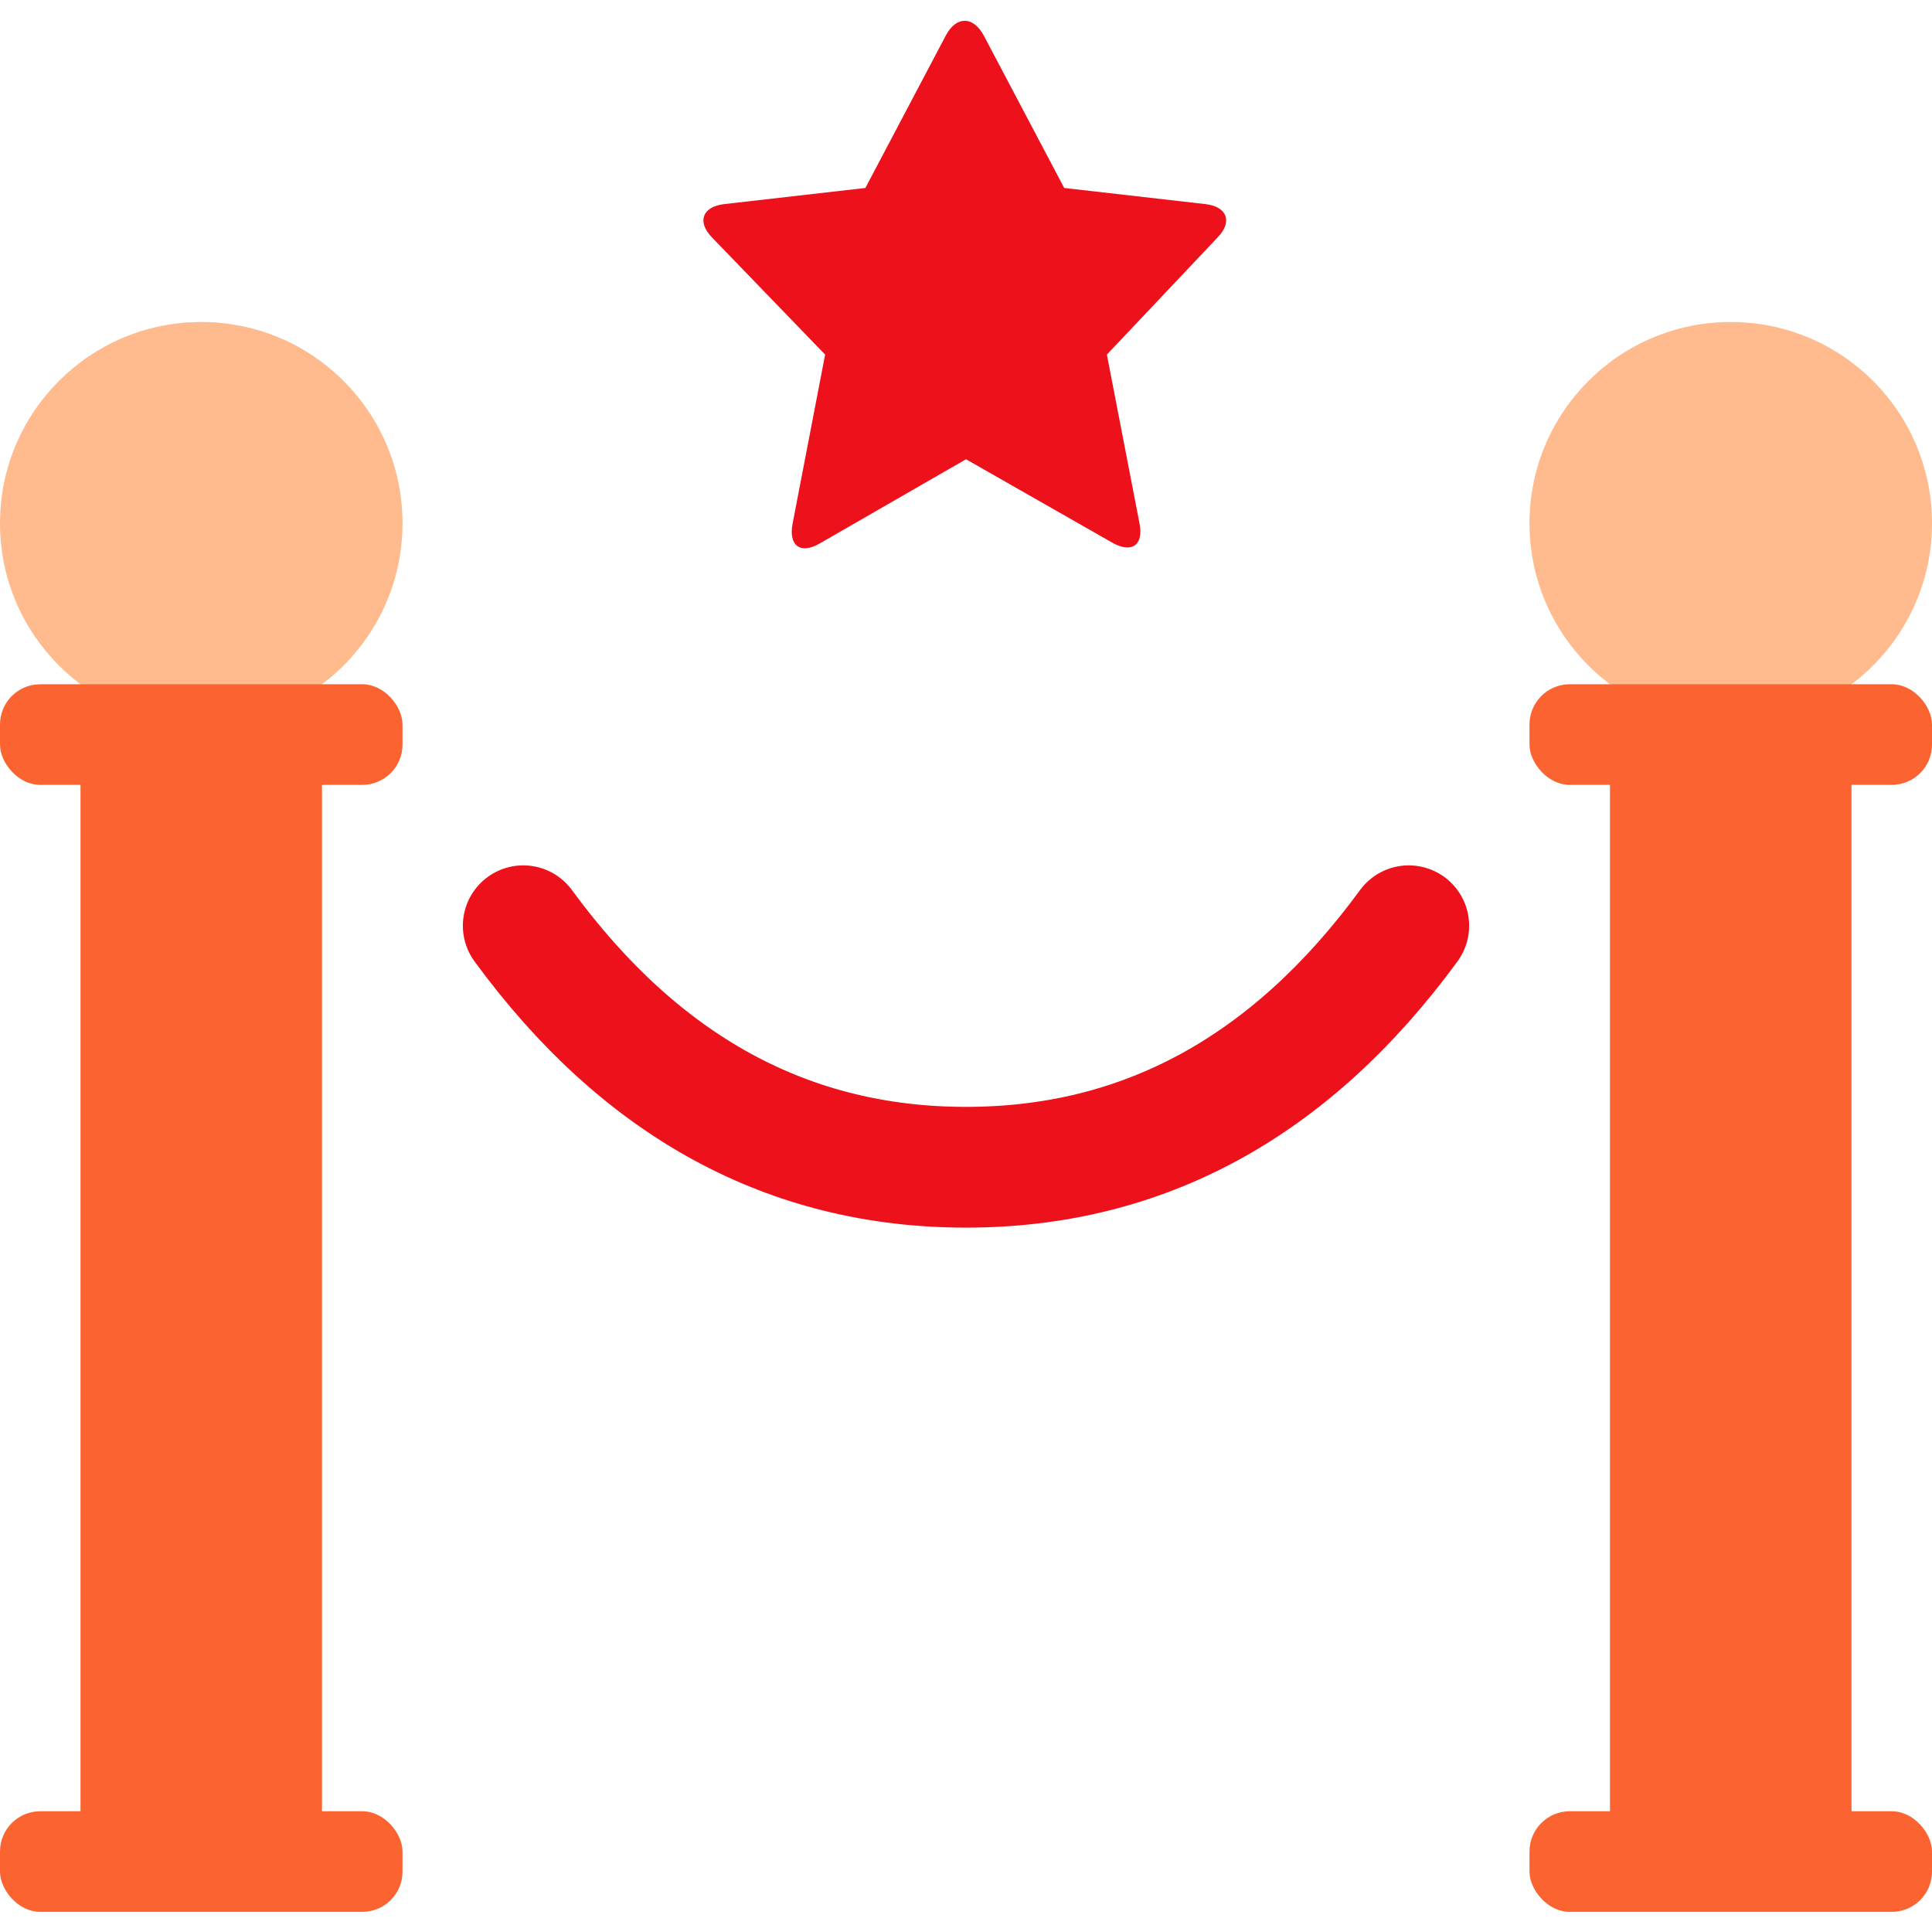 <?xml version="1.0" encoding="UTF-8"?>
<svg width="48px" height="48px" viewBox="0 0 48 48" version="1.1" xmlns="http://www.w3.org/2000/svg" xmlns:xlink="http://www.w3.org/1999/xlink">
    <!-- Generator: Sketch 57.1 (83088) - https://sketch.com -->
    <title>Icon / Illustrative / Colored / Exclusive / 48px</title>
    <desc>Created with Sketch.</desc>
    <g id="Page-1" stroke="none" stroke-width="1" fill="none" fill-rule="evenodd">
        <g id="Icon-/-Illustrative-/-Colored-/-Exclusive-/-48px">
            <g id="Exclusive-colour">
                <polygon id="Path" points="0 0 48 0 48 48 0 48"></polygon>
                <circle id="Oval" fill="#FFBA8E" fill-rule="nonzero" cx="5" cy="13" r="5"></circle>
                <rect id="Rectangle" fill="#FB6330" fill-rule="nonzero" x="0" y="17" width="10" height="2.5" rx="1"></rect>
                <rect id="Rectangle" fill="#FB6330" fill-rule="nonzero" x="0" y="45" width="10" height="2.5" rx="1"></rect>
                <rect id="Rectangle" fill="#FB6330" fill-rule="nonzero" x="2" y="18" width="6" height="28"></rect>
                <circle id="Oval" fill="#FFBA8E" fill-rule="nonzero" cx="43" cy="13" r="5"></circle>
                <rect id="Rectangle" fill="#FB6330" fill-rule="nonzero" x="38" y="17" width="10" height="2.5" rx="1"></rect>
                <rect id="Rectangle" fill="#FB6330" fill-rule="nonzero" x="38" y="45" width="10" height="2.5" rx="1"></rect>
                <rect id="Rectangle" fill="#FB6330" fill-rule="nonzero" x="40" y="18" width="6" height="28"></rect>
                <path d="M13,23 C15.927,27 19.593,29 24,29 C28.407,29 32.073,27 35,23" id="Path" stroke="#EC111A" stroke-width="3" stroke-linecap="round" stroke-linejoin="round"></path>
                <path d="M20.37,13.5 C19.89,13.78 19.59,13.56 19.69,13.02 L20.5,8.81 L17.69,5.9 C17.31,5.51 17.45,5.13 18,5.07 L21.5,4.67 L23.5,0.88 C23.76,0.39 24.18,0.4 24.44,0.88 L26.44,4.67 L29.94,5.07 C30.49,5.13 30.63,5.51 30.25,5.9 L27.5,8.81 L28.31,13 C28.42,13.54 28.12,13.76 27.63,13.48 L24,11.41 L20.37,13.5 Z" id="Path" fill="#EC111A"></path>
            </g>
        </g>
    </g>
</svg>